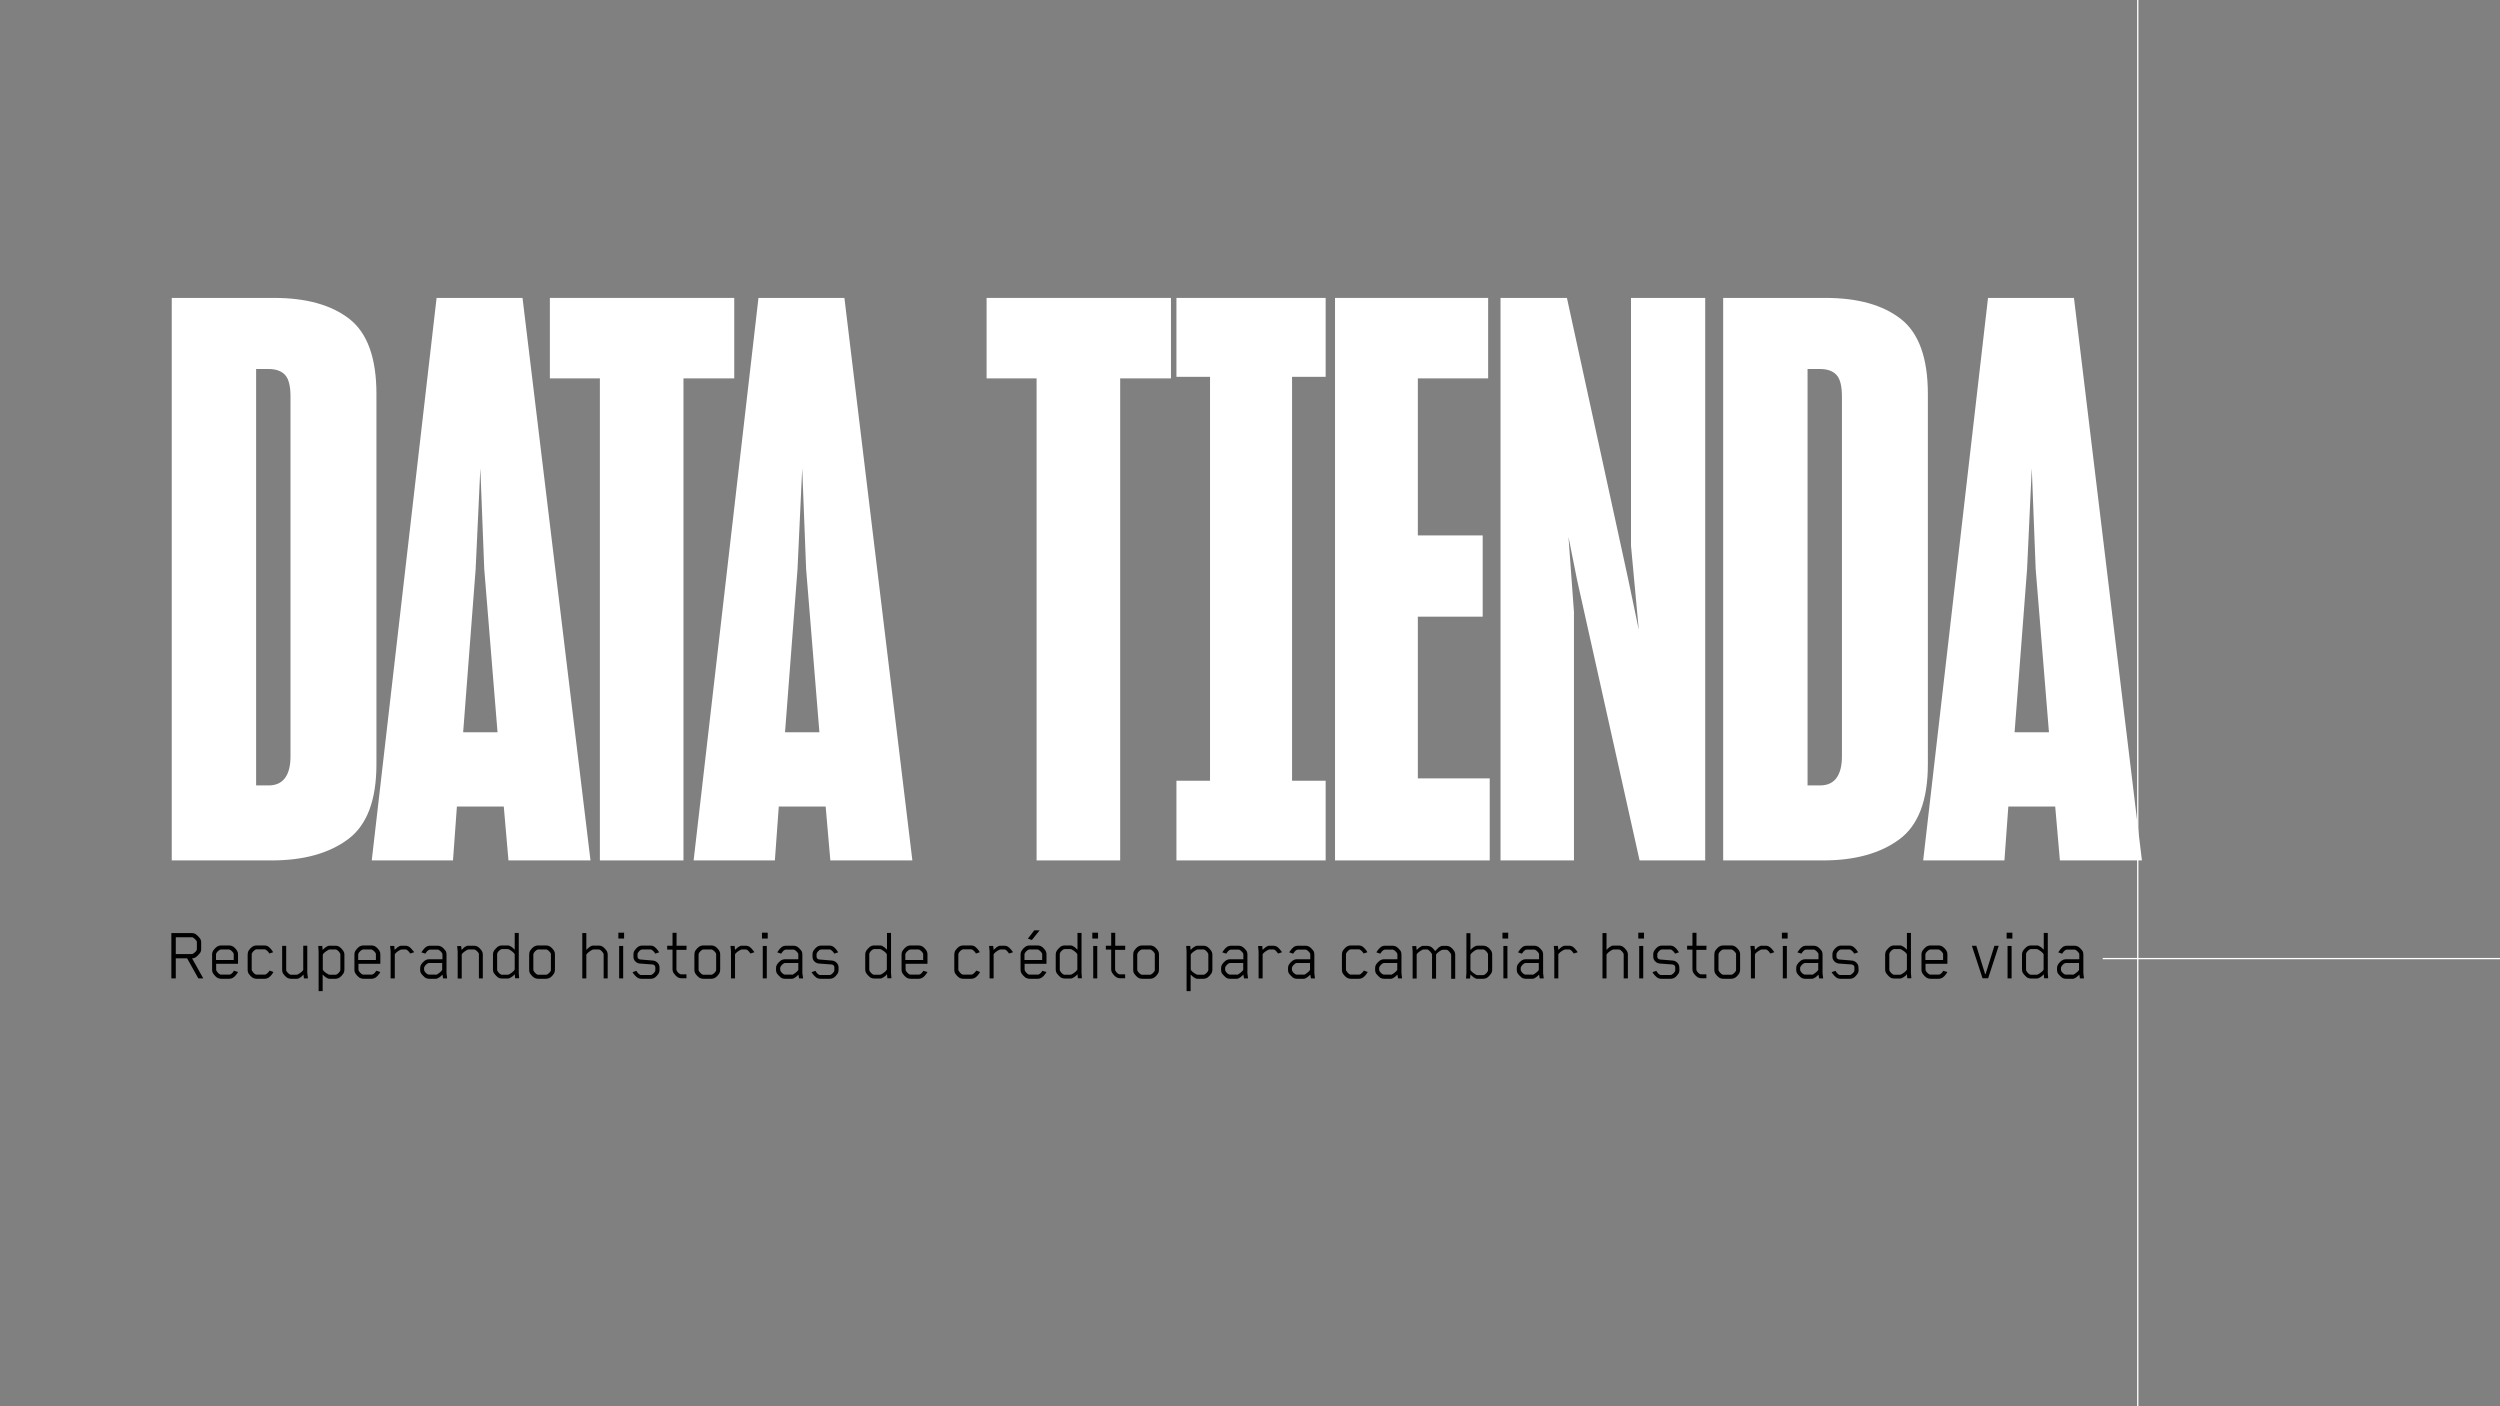 <?xml version="1.0" encoding="utf-8"?>
<!-- Generator: Adobe Illustrator 26.3.1, SVG Export Plug-In . SVG Version: 6.00 Build 0)  -->
<svg version="1.1" id="Capa_1" xmlns="http://www.w3.org/2000/svg" xmlns:xlink="http://www.w3.org/1999/xlink" x="0px" y="0px"
	 viewBox="0 0 1920 1080" style="enable-background:new 0 0 1920 1080;" xml:space="preserve">
<rect x="0" y="0" width="1920" height="1080" fill="#808080" stroke="none"/>
<style type="text/css">
	.st0{clip-path:url(#SVGID_00000037676111430017244870000003547953140359838859_);}
	.st1{fill:#FFFFFF;}
	.st2{clip-path:url(#SVGID_00000059293348464023935750000000500908913992893609_);fill:none;stroke:#FFFFFF;}
	.st3{clip-path:url(#SVGID_00000018925985814406050890000007704298427526402721_);fill:none;stroke:#FFFFFF;}
</style>
<g>
	<g>
		<g>
			<defs>
				<rect id="SVGID_1_" width="1920" height="1080"/>
			</defs>
			<clipPath id="SVGID_00000038413511203180400330000004501900843611314346_">
				<use xlink:href="#SVGID_1_"  style="overflow:visible;"/>
			</clipPath>
			<g style="clip-path:url(#SVGID_00000038413511203180400330000004501900843611314346_);">
				<path class="st1" d="M131.9,228.8h78.6c24.8,0,44.1,5.4,57.9,16.2s20.7,30,20.7,57.6V587c0,27.6-7.3,46.8-21.9,57.6
					s-34.1,16.2-58.5,16.2h-76.8L131.9,228.8L131.9,228.8z M196.7,283.4v319.8h9.6c5.6,0,9.8-1.9,12.6-5.7s4.2-9.3,4.2-16.5V304.4
					c0-8-1.4-13.5-4.2-16.5s-7-4.5-12.6-4.5H196.7z"/>
				<path class="st1" d="M386.9,619.4h-36l-3,41.4h-62.4l49.8-432h66l52.2,432h-63L386.9,619.4z M355.7,562.4h26.4L371.9,437
					l-3-77.4l-3.6,77.4L355.7,562.4z"/>
				<path class="st1" d="M524.9,290.6v370.2h-64.2V290.6h-38.4v-61.8h141.6v61.8H524.9z"/>
				<path class="st1" d="M634.1,619.4h-36l-3,41.4h-62.4l49.8-432h66l52.2,432h-63L634.1,619.4z M602.9,562.4h26.4L619.1,437
					l-3-77.4l-3.6,77.4L602.9,562.4z"/>
				<path class="st1" d="M860.3,290.6v370.2h-64.2V290.6h-38.4v-61.8h141.6v61.8H860.3z"/>
				<path class="st1" d="M903.5,660.8v-61.2h25.8V289.4h-25.8v-60.6h114.6v60.6h-25.8v310.2h25.8v61.2H903.5z"/>
				<path class="st1" d="M1144.1,660.8h-118.8v-432h117.6v61.8h-54v120.6h49.8v62.4h-49.8v124.2h55.2L1144.1,660.8L1144.1,660.8z"/>
				<path class="st1" d="M1208.8,660.8h-56.4v-432h51l46.8,214.8l8.4,40.2l-6-64.8V228.8h57v432h-50.4l-48-215.4l-6.6-33l4.2,57.6
					V660.8z"/>
				<path class="st1" d="M1323.4,228.8h78.6c24.8,0,44.1,5.4,57.9,16.2s20.7,30,20.7,57.6V587c0,27.6-7.3,46.8-21.9,57.6
					s-34.1,16.2-58.5,16.2h-76.8L1323.4,228.8L1323.4,228.8z M1388.2,283.4v319.8h9.6c5.6,0,9.8-1.9,12.6-5.7
					c2.8-3.8,4.2-9.3,4.2-16.5V304.4c0-8-1.4-13.5-4.2-16.5c-2.8-3-7-4.5-12.6-4.5H1388.2z"/>
				<path class="st1" d="M1578.4,619.4h-36l-3,41.4H1477l49.8-432h66l52.2,432h-63L1578.4,619.4z M1547.2,562.4h26.4L1563.4,437
					l-3-77.4l-3.6,77.4L1547.2,562.4z"/>
			</g>
		</g>
	</g>
	<g>
		<g>
			<defs>
				<rect id="SVGID_00000032627919069188530330000002218096160262476425_" width="1920" height="1080"/>
			</defs>
			<clipPath id="SVGID_00000164492740334857924640000011346120498351868094_">
				<use xlink:href="#SVGID_00000032627919069188530330000002218096160262476425_"  style="overflow:visible;"/>
			</clipPath>
			
				<line style="clip-path:url(#SVGID_00000164492740334857924640000011346120498351868094_);fill:none;stroke:#FFFFFF;" x1="1641.8" y1="1116.4" x2="1641.8" y2="-16.4"/>
		</g>
	</g>
	<g>
		<g>
			<defs>
				<rect id="SVGID_00000086691630861782891280000015766362544342486913_" width="1920" height="1080"/>
			</defs>
			<clipPath id="SVGID_00000178900700935392621830000004201768136306469819_">
				<use xlink:href="#SVGID_00000086691630861782891280000015766362544342486913_"  style="overflow:visible;"/>
			</clipPath>
			
				<line style="clip-path:url(#SVGID_00000178900700935392621830000004201768136306469819_);fill:none;stroke:#FFFFFF;" x1="1614.9" y1="736.2" x2="1933.4" y2="736.2"/>
		</g>
	</g>
</g>
<g>
	<path d="M154.5,728.9c0,1.2-0.3,2.2-0.9,3c-0.2,0.3-0.6,0.8-1.3,1.5s-1.2,1.2-1.6,1.5c-1,0.7-2,1.1-3.2,1.1l8.6,15.4h-3.8
		l-8.6-15.4H135v15.4h-3.4v-34.8h15.7c1.3,0,2.5,0.4,3.4,1.1c0.4,0.3,0.9,0.8,1.6,1.5c0.7,0.7,1.1,1.2,1.3,1.5
		c0.6,0.9,0.9,1.9,0.9,3V728.9z M151.2,728.8v-4.9c0-0.5,0-0.8-0.1-1c-0.3-0.5-0.7-1-1.3-1.6s-1.1-1-1.6-1.3c-0.2-0.1-0.5-0.2-1-0.2
		H135v12.9h12.2c0.4,0,0.7-0.1,1-0.2c0.5-0.3,1-0.7,1.6-1.2c0.6-0.6,1-1.1,1.2-1.5C151.1,729.6,151.2,729.3,151.2,728.8z"/>
	<path d="M179.6,745.6l0.1-0.1l3.1,1c-0.1,0.2-0.3,0.6-0.8,1.3c-0.9,1.3-1.8,2.2-2.6,2.8c-1,0.7-2.1,1.1-3.5,1.1H170
		c-1.4,0-2.6-0.4-3.6-1.1c-0.8-0.6-1.7-1.5-2.6-2.8c-0.6-0.9-0.9-1.9-0.9-3.1v-11.6c0-1.2,0.3-2.2,0.9-3.1c0.9-1.3,1.8-2.2,2.6-2.8
		c1-0.7,2.2-1.1,3.6-1.1h5.8c1.4,0,2.6,0.4,3.6,1.1c0.8,0.6,1.7,1.5,2.6,2.8c0.5,0.8,0.8,1.8,0.8,3.1v7.1H166v4.3
		c0,0.4,0.1,0.8,0.2,1c0.7,1.2,1.6,2.2,2.7,2.8c0.3,0.2,0.6,0.2,1,0.2h6.1c0.4,0,0.8-0.1,1-0.2C178,747.8,178.9,746.9,179.6,745.6z
		 M166.1,732.2c-0.1,0.2-0.2,0.6-0.2,1v4.1h13.6v-4.1c0-0.5,0-0.8-0.1-1c-0.7-1.2-1.6-2.1-2.8-2.8c-0.3-0.2-0.6-0.2-1-0.2h-5.7
		c-0.4,0-0.7,0.1-1,0.2C167.7,730.1,166.7,731,166.1,732.2z"/>
	<path d="M210,746.5c-1,1.8-2.1,3.1-3.4,4.1c-1,0.7-2.1,1.1-3.5,1.1h-5.9c-1.4,0-2.6-0.4-3.6-1.1c-0.8-0.6-1.7-1.5-2.6-2.8
		c-0.5-0.8-0.8-1.8-0.8-3.1v-11.6c0-1.2,0.3-2.3,0.8-3.1c0.9-1.3,1.8-2.2,2.6-2.8c1-0.7,2.2-1.1,3.6-1.1h5.7c1.4,0,2.6,0.4,3.5,1.1
		c1,0.8,2.2,2.1,3.4,4.1l-3,1c-0.2-0.5-0.6-1.1-1.2-1.7s-1.1-1-1.6-1.3c-0.3-0.2-0.6-0.2-1-0.2h-5.8c-0.4,0-0.8,0.1-1,0.2
		c-1.2,0.7-2.1,1.6-2.7,2.8c-0.1,0.2-0.2,0.6-0.2,1v11.4c0,0.4,0.1,0.8,0.2,1c0.3,0.5,0.7,1,1.2,1.6s1,1,1.5,1.2
		c0.3,0.2,0.6,0.2,1,0.2h6c0.4,0,0.8-0.1,1-0.2c0.5-0.3,1-0.7,1.6-1.3s1-1.1,1.2-1.5l0.1-0.1L210,746.5z"/>
	<path d="M236.5,751.4h-3.1l-0.3-2.9c-0.8,0.9-1.5,1.5-2.1,2c-1.1,0.8-2.1,1.2-2.9,1.2h-4.4c-1.4,0-2.6-0.4-3.6-1.1
		c-0.8-0.6-1.7-1.5-2.6-2.8c-0.5-0.8-0.8-1.8-0.8-3.1v-18.3h3.1v18.2c0,0.5,0,0.8,0.1,1c0.7,1.2,1.6,2.1,2.8,2.8
		c0.3,0.2,0.6,0.2,1,0.2h4.1c0.3,0,0.6-0.1,0.8-0.2c2.2-1.2,3.6-2.3,4.3-3.5v-18.6h3.1v20.8L236.5,751.4z"/>
	<path d="M263.6,747.8c-0.9,1.3-1.8,2.2-2.6,2.8c-1,0.7-2.1,1.1-3.5,1.1H253c-0.8,0-1.8-0.4-2.9-1.2c-0.7-0.5-1.5-1.2-2.3-2.1v12.8
		h-3.1v-30.6l-0.3-4.1h3.1l0.3,3.1c0.9-1,1.7-1.7,2.3-2.1c1.1-0.8,2.1-1.2,2.9-1.2h4.5c1.4,0,2.6,0.4,3.5,1.1
		c0.8,0.6,1.7,1.5,2.6,2.8c0.6,0.9,0.9,1.9,0.9,3.1v11.6C264.5,745.9,264.2,746.9,263.6,747.8z M261.4,733.2c0-0.4-0.1-0.8-0.2-1
		c-0.7-1.2-1.6-2.2-2.7-2.8c-0.3-0.2-0.6-0.2-1-0.2h-4.3c-0.3,0-0.6,0.1-0.8,0.2c-2.2,1.2-3.7,2.4-4.4,3.5c-0.1,0.2-0.1,0.3-0.1,0.3
		v11.4c0,0,0,0.1,0.1,0.3c0.7,1.2,2.1,2.3,4.4,3.5c0.2,0.1,0.5,0.2,0.8,0.2h4.3c0.4,0,0.8-0.1,1-0.2c1.2-0.7,2.1-1.6,2.7-2.8
		c0.1-0.2,0.2-0.6,0.2-1V733.2z"/>
	<path d="M288.9,745.6l0.1-0.1l3.1,1c-0.1,0.2-0.3,0.6-0.8,1.3c-0.9,1.3-1.8,2.2-2.6,2.8c-1,0.7-2.1,1.1-3.5,1.1h-5.9
		c-1.4,0-2.6-0.4-3.6-1.1c-0.8-0.6-1.7-1.5-2.6-2.8c-0.6-0.9-0.9-1.9-0.9-3.1v-11.6c0-1.2,0.3-2.2,0.9-3.1c0.9-1.3,1.8-2.2,2.6-2.8
		c1-0.7,2.2-1.1,3.6-1.1h5.8c1.4,0,2.6,0.4,3.6,1.1c0.8,0.6,1.7,1.5,2.6,2.8c0.5,0.8,0.8,1.8,0.8,3.1v7.1h-16.8v4.3
		c0,0.4,0.1,0.8,0.2,1c0.7,1.2,1.6,2.2,2.7,2.8c0.3,0.2,0.6,0.2,1,0.2h6.1c0.4,0,0.8-0.1,1-0.2C287.3,747.8,288.2,746.9,288.9,745.6
		z M275.3,732.2c-0.1,0.2-0.2,0.6-0.2,1v4.1h13.6v-4.1c0-0.5,0-0.8-0.1-1c-0.7-1.2-1.6-2.1-2.8-2.8c-0.3-0.2-0.6-0.2-1-0.2h-5.7
		c-0.4,0-0.7,0.1-1,0.2C276.9,730.1,276,731,275.3,732.2z"/>
	<path d="M318.1,731.3l-3,1c-1-1.4-1.9-2.4-2.8-2.9c-0.3-0.2-0.6-0.2-1-0.2h-2.8c-0.3,0-0.6,0.1-0.9,0.2c-2.3,1.2-3.8,2.4-4.4,3.5
		v18.5H300v-20.8l-0.4-4.1h3.2l0.3,3c1.1-1.1,1.9-1.8,2.2-2c1.1-0.8,2.1-1.2,2.9-1.2h2.9c1.4,0,2.6,0.4,3.5,1.1
		c0.7,0.5,1.6,1.5,2.6,2.8C317.6,730.5,317.9,730.9,318.1,731.3z"/>
	<path d="M343.4,751.4h-3.1l-0.5-2.9c-0.7,0.7-1.4,1.4-2.2,2c-1.1,0.8-2.1,1.2-2.8,1.2h-5.1c-1.4,0-2.6-0.4-3.5-1.1
		c-1-0.9-1.9-1.8-2.6-2.7c-0.6-0.8-0.9-1.9-0.9-3.1v-1.2c0-1.2,0.3-2.2,0.9-3.1c0.7-1,1.5-1.9,2.6-2.7c1-0.7,2.1-1.1,3.5-1.1h10.1
		v-3.5c0-0.4,0-0.7-0.1-0.9c-0.7-1.2-1.6-2.1-2.8-2.8c-0.3-0.2-0.6-0.2-1-0.2h-5.5c-0.4,0-0.7,0.1-1,0.2c-1,0.5-1.9,1.5-2.8,2.9
		l-3-1c0.4-0.6,0.7-1.1,0.9-1.3c0.7-1.1,1.6-2,2.6-2.8c0.9-0.7,2.1-1,3.5-1h5.3c1.4,0,2.6,0.4,3.6,1.1c0.7,0.5,1.6,1.4,2.6,2.7
		c0.5,0.7,0.8,1.8,0.8,3.1v14.2L343.4,751.4z M335.3,748.5c0.7-0.3,1.5-0.9,2.4-1.6c0.9-0.7,1.6-1.4,1.9-2v-5.3h-10
		c-0.4,0-0.8,0.1-1,0.2c-1.1,0.6-2,1.5-2.7,2.8c-0.1,0.2-0.2,0.5-0.2,0.9v1.2c0,0.4,0.1,0.7,0.2,0.9c0.6,1.2,1.5,2.1,2.7,2.7
		c0.3,0.2,0.6,0.2,1,0.2h4.9C334.8,748.7,335.1,748.6,335.3,748.5z"/>
	<path d="M370.9,751.4h-3.1v-18.2c0-0.5,0-0.8-0.1-1c-0.7-1.2-1.6-2.1-2.8-2.8c-0.3-0.2-0.6-0.2-1-0.2h-4.1c-0.3,0-0.6,0.1-0.8,0.2
		c-2.2,1.2-3.6,2.3-4.4,3.5v18.6h-3.1v-20.8l-0.4-4.1h3.1l0.3,2.9c0.8-0.8,1.5-1.5,2.1-2c1.1-0.8,2.1-1.2,2.9-1.2h4.3
		c1.4,0,2.6,0.4,3.6,1.1c0.8,0.6,1.7,1.5,2.6,2.8c0.5,0.8,0.8,1.8,0.8,3.1v18.1H370.9z"/>
	<path d="M379.5,730c0.7-1,1.6-1.9,2.6-2.8c1-0.7,2.1-1.1,3.5-1.1h4.5c0.8,0,1.8,0.4,2.9,1.2c0.7,0.5,1.4,1.2,2.3,2.1v-12.9h3.1
		v30.7l0.3,4.1h-3.1l-0.3-3.1c-0.7,0.9-1.5,1.6-2.3,2.1c-1.1,0.8-2.1,1.2-2.9,1.2h-4.5c-1.4,0-2.6-0.4-3.5-1.1
		c-1-0.9-1.9-1.8-2.6-2.8c-0.6-0.9-0.9-1.9-0.9-3.1v-11.6C378.6,731.9,378.9,730.9,379.5,730z M381.8,744.6c0,0.4,0.1,0.8,0.2,1
		c0.7,1.2,1.6,2.2,2.7,2.8c0.3,0.2,0.6,0.2,1,0.2h4.3c0.3,0,0.6-0.1,0.8-0.2c0.7-0.3,1.5-0.9,2.5-1.6c0.9-0.7,1.6-1.4,1.9-2
		c0-0.1,0.1-0.2,0.1-0.3V733l-0.1-0.3c-0.3-0.6-1-1.3-1.9-2s-1.8-1.2-2.5-1.6c-0.2-0.1-0.5-0.2-0.8-0.2h-4.3c-0.4,0-0.8,0.1-1,0.2
		c-1.2,0.7-2.1,1.6-2.7,2.8c-0.1,0.2-0.2,0.6-0.2,1V744.6z"/>
	<path d="M426.2,744.7c0,1.2-0.3,2.3-0.8,3.1c-0.9,1.3-1.8,2.2-2.6,2.8c-1,0.7-2.2,1.1-3.6,1.1h-5.8c-1.4,0-2.6-0.4-3.6-1.1
		c-0.8-0.6-1.7-1.5-2.6-2.8c-0.5-0.8-0.8-1.8-0.8-3.1v-11.6c0-1.2,0.3-2.3,0.8-3.1c0.9-1.3,1.8-2.2,2.6-2.8c1-0.7,2.2-1.1,3.6-1.1
		h5.8c1.4,0,2.6,0.4,3.6,1.1c0.8,0.6,1.7,1.5,2.6,2.8c0.5,0.8,0.8,1.8,0.8,3.1V744.7z M423.1,744.6v-11.4c0-0.5,0-0.8-0.1-1
		c-0.7-1.2-1.6-2.1-2.8-2.8c-0.3-0.2-0.6-0.2-1-0.2h-5.7c-0.4,0-0.8,0.1-1,0.2c-1.2,0.7-2.1,1.6-2.7,2.8c-0.1,0.2-0.2,0.6-0.2,1
		v11.4c0,0.4,0.1,0.8,0.2,1c0.7,1.2,1.6,2.2,2.7,2.8c0.3,0.2,0.6,0.2,1,0.2h5.7c0.4,0,0.8-0.1,1-0.2c1.2-0.7,2.1-1.6,2.8-2.8
		C423,745.4,423.1,745.1,423.1,744.6z"/>
	<path d="M466.7,751.4h-3.1v-18.2c0-0.4-0.1-0.8-0.2-1c-0.7-1.2-1.6-2.2-2.7-2.8c-0.3-0.2-0.6-0.2-1-0.2h-3.9
		c-0.3,0-0.6,0.1-0.9,0.2c-2.2,1.2-3.7,2.4-4.4,3.5c0,0,0,0.1-0.1,0.1l-0.1,0.1v18.3h-3.1v-34.8h3.1v12.9c0.8-0.9,1.6-1.5,2.3-2.1
		c1.1-0.8,2.1-1.2,2.9-1.2h4.2c1.4,0,2.6,0.4,3.5,1.1c0.8,0.6,1.7,1.5,2.6,2.8c0.6,0.9,0.9,1.9,0.9,3.1L466.7,751.4L466.7,751.4z"/>
	<path d="M479.3,720.8h-4.4v-4.5h4.4V720.8z M478.6,751.4h-3.1v-24.9h3.1V751.4z"/>
	<path d="M506.5,744.9c0,1.2-0.3,2.2-0.9,3.1c-0.9,1.2-1.6,2-2.4,2.6c-1,0.7-2.1,1.1-3.5,1.1h-7c-1.4,0-2.6-0.4-3.5-1.1
		c-0.8-0.6-1.6-1.5-2.6-2.7c-0.5-0.8-0.8-1.3-0.8-1.3l3-1c0.6,1.3,1.5,2.3,2.7,3c0.3,0.2,0.6,0.2,1,0.2h7c0.4,0,0.7-0.1,1-0.2
		c1.1-0.6,2-1.5,2.6-2.6c0.1-0.2,0.2-0.6,0.2-1v-2.1c0-0.6-0.2-1.1-0.6-1.5s-0.9-0.6-1.6-0.7l-9.6-0.7c-1.4-0.1-2.6-0.7-3.6-1.7
		s-1.4-2.2-1.4-3.6V733c0-1.2,0.3-2.2,0.9-3.1c0.9-1.2,1.6-2,2.4-2.6c1-0.7,2.1-1.1,3.5-1.1h6c1.4,0,2.6,0.4,3.5,1.1
		c0.8,0.6,1.7,1.5,2.6,2.8c0.4,0.6,0.7,1,0.8,1.3l-3,1c-0.2-0.5-0.6-1.1-1.2-1.7s-1.1-1-1.6-1.3c-0.3-0.2-0.6-0.2-1-0.2h-6.1
		c-0.4,0-0.8,0.1-1,0.2c-1.1,0.6-1.9,1.5-2.5,2.6c-0.1,0.2-0.2,0.6-0.2,1v1.7c0,0.6,0.2,1.1,0.6,1.5s0.9,0.6,1.6,0.7l9.6,0.8
		c1.4,0.1,2.6,0.7,3.6,1.7s1.5,2.2,1.5,3.6V744.9z"/>
	<path d="M527.2,729.5h-7.7v14.8c0,0.5,0.1,0.9,0.2,1.1c0.6,1.2,1.5,2.1,2.6,2.7c0.3,0.2,0.7,0.2,1.2,0.2h3.7v3h-3.7
		c-1.4,0-2.6-0.4-3.5-1.1c-0.8-0.6-1.7-1.5-2.6-2.8c-0.6-0.9-0.9-1.9-0.9-3.1v-15h-4.1v-3h4.1v-9.9h3.1v9.9h7.7L527.2,729.5
		L527.2,729.5z"/>
	<path d="M553.1,744.7c0,1.2-0.3,2.3-0.8,3.1c-0.9,1.3-1.8,2.2-2.6,2.8c-1,0.7-2.2,1.1-3.6,1.1h-5.8c-1.4,0-2.6-0.4-3.6-1.1
		c-0.8-0.6-1.7-1.5-2.6-2.8c-0.5-0.8-0.8-1.8-0.8-3.1v-11.6c0-1.2,0.3-2.3,0.8-3.1c0.9-1.3,1.8-2.2,2.6-2.8c1-0.7,2.2-1.1,3.6-1.1
		h5.8c1.4,0,2.6,0.4,3.6,1.1c0.8,0.6,1.7,1.5,2.6,2.8c0.5,0.8,0.8,1.8,0.8,3.1V744.7z M550,744.6v-11.4c0-0.5,0-0.8-0.1-1
		c-0.7-1.2-1.6-2.1-2.8-2.8c-0.3-0.2-0.6-0.2-1-0.2h-5.7c-0.4,0-0.8,0.1-1,0.2c-1.2,0.7-2.1,1.6-2.7,2.8c-0.1,0.2-0.2,0.6-0.2,1
		v11.4c0,0.4,0.1,0.8,0.2,1c0.7,1.2,1.6,2.2,2.7,2.8c0.3,0.2,0.6,0.2,1,0.2h5.7c0.4,0,0.8-0.1,1-0.2c1.2-0.7,2.1-1.6,2.8-2.8
		C549.9,745.4,550,745.1,550,744.6z"/>
	<path d="M579.4,731.3l-3,1c-1-1.4-1.9-2.4-2.8-2.9c-0.3-0.2-0.6-0.2-1-0.2h-2.8c-0.3,0-0.6,0.1-0.9,0.2c-2.3,1.2-3.8,2.4-4.4,3.5
		v18.5h-3.1v-20.8l-0.4-4.1h3.2l0.3,3c1.1-1.1,1.9-1.8,2.2-2c1.1-0.8,2.1-1.2,2.9-1.2h2.9c1.4,0,2.6,0.4,3.5,1.1
		c0.7,0.5,1.6,1.5,2.6,2.8C578.9,730.5,579.1,730.9,579.4,731.3z"/>
	<path d="M589.6,720.8h-4.4v-4.5h4.4V720.8z M588.9,751.4h-3.1v-24.9h3.1V751.4z"/>
	<path d="M616.8,751.4h-3.1l-0.5-2.9c-0.7,0.7-1.4,1.4-2.2,2c-1.1,0.8-2.1,1.2-2.8,1.2H603c-1.4,0-2.6-0.4-3.5-1.1
		c-1-0.9-1.9-1.8-2.6-2.7c-0.6-0.8-0.9-1.9-0.9-3.1v-1.2c0-1.2,0.3-2.2,0.9-3.1c0.7-1,1.5-1.9,2.6-2.7c1-0.7,2.1-1.1,3.5-1.1h10.1
		v-3.5c0-0.4,0-0.7-0.1-0.9c-0.7-1.2-1.6-2.1-2.8-2.8c-0.3-0.2-0.6-0.2-1-0.2h-5.5c-0.4,0-0.7,0.1-1,0.2c-1,0.5-1.9,1.5-2.8,2.9
		l-3-1c0.4-0.6,0.7-1.1,0.9-1.3c0.7-1.1,1.6-2,2.6-2.8c0.9-0.7,2.1-1,3.5-1h5.3c1.4,0,2.6,0.4,3.6,1.1c0.7,0.5,1.6,1.4,2.6,2.7
		c0.5,0.7,0.8,1.8,0.8,3.1v14.2L616.8,751.4z M608.8,748.5c0.7-0.3,1.5-0.9,2.4-1.6c0.9-0.7,1.6-1.4,1.9-2v-5.3h-10
		c-0.4,0-0.8,0.1-1,0.2c-1.1,0.6-2,1.5-2.7,2.8c-0.1,0.2-0.2,0.5-0.2,0.9v1.2c0,0.4,0.1,0.7,0.2,0.9c0.6,1.2,1.5,2.1,2.7,2.7
		c0.3,0.2,0.6,0.2,1,0.2h4.9C608.3,748.7,608.5,748.6,608.8,748.5z"/>
	<path d="M644,744.9c0,1.2-0.3,2.2-0.9,3.1c-0.9,1.2-1.6,2-2.4,2.6c-1,0.7-2.1,1.1-3.5,1.1h-7c-1.4,0-2.6-0.4-3.5-1.1
		c-0.8-0.6-1.6-1.5-2.6-2.7c-0.5-0.8-0.8-1.3-0.8-1.3l3-1c0.6,1.3,1.5,2.3,2.7,3c0.3,0.2,0.6,0.2,1,0.2h7c0.4,0,0.7-0.1,1-0.2
		c1.1-0.6,2-1.5,2.6-2.6c0.1-0.2,0.2-0.6,0.2-1v-2.1c0-0.6-0.2-1.1-0.6-1.5c-0.4-0.4-0.9-0.6-1.6-0.7L629,740
		c-1.4-0.1-2.6-0.7-3.6-1.7s-1.4-2.2-1.4-3.6V733c0-1.2,0.3-2.2,0.9-3.1c0.9-1.2,1.6-2,2.4-2.6c1-0.7,2.1-1.1,3.5-1.1h6
		c1.4,0,2.6,0.4,3.5,1.1c0.8,0.6,1.7,1.5,2.6,2.8c0.4,0.6,0.7,1,0.8,1.3l-3,1c-0.2-0.5-0.6-1.1-1.2-1.7s-1.1-1-1.6-1.3
		c-0.3-0.2-0.6-0.2-1-0.2h-6.1c-0.4,0-0.8,0.1-1,0.2c-1.1,0.6-1.9,1.5-2.5,2.6c-0.1,0.2-0.2,0.6-0.2,1v1.7c0,0.6,0.2,1.1,0.6,1.5
		c0.4,0.4,0.9,0.6,1.6,0.7l9.6,0.8c1.4,0.1,2.6,0.7,3.6,1.7s1.5,2.2,1.5,3.6V744.9z"/>
	<path d="M665.4,730c0.7-1,1.6-1.9,2.6-2.8c1-0.7,2.1-1.1,3.5-1.1h4.5c0.8,0,1.8,0.4,2.9,1.2c0.7,0.5,1.4,1.2,2.3,2.1v-12.9h3.1
		v30.7l0.3,4.1h-3.1l-0.3-3.1c-0.7,0.9-1.5,1.6-2.3,2.1c-1.1,0.8-2.1,1.2-2.9,1.2h-4.5c-1.4,0-2.6-0.4-3.5-1.1
		c-1-0.9-1.9-1.8-2.6-2.8c-0.6-0.9-0.9-1.9-0.9-3.1v-11.6C664.5,731.9,664.8,730.9,665.4,730z M667.6,744.6c0,0.4,0.1,0.8,0.2,1
		c0.7,1.2,1.6,2.2,2.7,2.8c0.3,0.2,0.6,0.2,1,0.2h4.3c0.3,0,0.6-0.1,0.8-0.2c0.7-0.3,1.5-0.9,2.5-1.6c0.9-0.7,1.6-1.4,1.9-2
		c0-0.1,0.1-0.2,0.1-0.3V733l-0.1-0.3c-0.3-0.6-1-1.3-1.9-2s-1.8-1.2-2.5-1.6c-0.2-0.1-0.5-0.2-0.8-0.2h-4.3c-0.4,0-0.8,0.1-1,0.2
		c-1.2,0.7-2.1,1.6-2.7,2.8c-0.1,0.2-0.2,0.6-0.2,1V744.6z"/>
	<path d="M709.1,745.6L709.1,745.6l3.2,0.9c-0.1,0.2-0.3,0.6-0.8,1.3c-0.9,1.3-1.8,2.2-2.6,2.8c-1,0.7-2.1,1.1-3.5,1.1h-5.9
		c-1.4,0-2.6-0.4-3.6-1.1c-0.8-0.6-1.7-1.5-2.6-2.8c-0.6-0.9-0.9-1.9-0.9-3.1v-11.6c0-1.2,0.3-2.2,0.9-3.1c0.9-1.3,1.8-2.2,2.6-2.8
		c1-0.7,2.2-1.1,3.6-1.1h5.8c1.4,0,2.6,0.4,3.6,1.1c0.8,0.6,1.7,1.5,2.6,2.8c0.5,0.8,0.8,1.8,0.8,3.1v7.1h-16.8v4.3
		c0,0.4,0.1,0.8,0.2,1c0.7,1.2,1.6,2.2,2.7,2.8c0.3,0.2,0.6,0.2,1,0.2h6.1c0.4,0,0.8-0.1,1-0.2C707.5,747.8,708.4,746.9,709.1,745.6
		z M695.5,732.2c-0.1,0.2-0.2,0.6-0.2,1v4.1H709v-4.1c0-0.5,0-0.8-0.1-1c-0.7-1.2-1.6-2.1-2.8-2.8c-0.3-0.2-0.6-0.2-1-0.2h-5.7
		c-0.4,0-0.7,0.1-1,0.2C697.1,730.1,696.2,731,695.5,732.2z"/>
	<path d="M752.7,746.5c-1,1.8-2.1,3.1-3.4,4.1c-1,0.7-2.1,1.1-3.5,1.1h-5.9c-1.4,0-2.6-0.4-3.6-1.1c-0.8-0.6-1.7-1.5-2.6-2.8
		c-0.5-0.8-0.8-1.8-0.8-3.1v-11.6c0-1.2,0.3-2.3,0.8-3.1c0.9-1.3,1.8-2.2,2.6-2.8c1-0.7,2.2-1.1,3.6-1.1h5.7c1.4,0,2.6,0.4,3.5,1.1
		c1,0.8,2.2,2.1,3.4,4.1l-3,1c-0.2-0.5-0.6-1.1-1.2-1.7s-1.1-1-1.6-1.3c-0.3-0.2-0.6-0.2-1-0.2h-5.8c-0.4,0-0.8,0.1-1,0.2
		c-1.2,0.7-2.1,1.6-2.7,2.8c-0.1,0.2-0.2,0.6-0.2,1v11.4c0,0.4,0.1,0.8,0.2,1c0.3,0.5,0.7,1,1.2,1.6s1,1,1.5,1.2
		c0.3,0.2,0.6,0.2,1,0.2h6c0.4,0,0.8-0.1,1-0.2c0.5-0.3,1-0.7,1.6-1.3s1-1.1,1.2-1.5l0.1-0.1L752.7,746.5z"/>
	<path d="M778,731.3l-3,1c-1-1.4-1.9-2.4-2.8-2.9c-0.3-0.2-0.6-0.2-1-0.2h-2.8c-0.3,0-0.6,0.1-0.9,0.2c-2.3,1.2-3.8,2.4-4.4,3.5
		v18.5H760v-20.8l-0.4-4.1h3.2l0.3,3c1.1-1.1,1.9-1.8,2.2-2c1.1-0.8,2.1-1.2,2.9-1.2h2.9c1.4,0,2.6,0.4,3.5,1.1
		c0.7,0.5,1.6,1.5,2.6,2.8C777.4,730.5,777.7,730.9,778,731.3z"/>
	<path d="M800.5,745.6L800.5,745.6l3.2,0.9c-0.1,0.2-0.3,0.6-0.8,1.3c-0.9,1.3-1.8,2.2-2.6,2.8c-1,0.7-2.1,1.1-3.5,1.1h-5.9
		c-1.4,0-2.6-0.4-3.6-1.1c-0.8-0.6-1.7-1.5-2.6-2.8c-0.6-0.9-0.9-1.9-0.9-3.1v-11.6c0-1.2,0.3-2.2,0.9-3.1c0.9-1.3,1.8-2.2,2.6-2.8
		c1-0.7,2.2-1.1,3.6-1.1h5.8c1.4,0,2.6,0.4,3.6,1.1c0.8,0.6,1.7,1.5,2.6,2.8c0.5,0.8,0.8,1.8,0.8,3.1v7.1h-16.8v4.3
		c0,0.4,0.1,0.8,0.2,1c0.7,1.2,1.6,2.2,2.7,2.8c0.3,0.2,0.6,0.2,1,0.2h6.1c0.4,0,0.8-0.1,1-0.2C798.9,747.8,799.8,746.9,800.5,745.6
		z M787,732.2c-0.1,0.2-0.2,0.6-0.2,1v4.1h13.6v-4.1c0-0.5,0-0.8-0.1-1c-0.7-1.2-1.6-2.1-2.8-2.8c-0.3-0.2-0.6-0.2-1-0.2h-5.7
		c-0.4,0-0.7,0.1-1,0.2C788.5,730.1,787.6,731,787,732.2z M792.5,721.9l-3.1-1l4.9-6.4h4.1L792.5,721.9z"/>
	<path d="M811.7,730c0.7-1,1.6-1.9,2.6-2.8c1-0.7,2.1-1.1,3.5-1.1h4.5c0.8,0,1.8,0.4,2.9,1.2c0.7,0.5,1.4,1.2,2.3,2.1v-12.9h3.1
		v30.7l0.3,4.1h-3.1l-0.3-3.1c-0.7,0.9-1.5,1.6-2.3,2.1c-1.1,0.8-2.1,1.2-2.9,1.2h-4.5c-1.4,0-2.6-0.4-3.5-1.1
		c-1-0.9-1.9-1.8-2.6-2.8c-0.6-0.9-0.9-1.9-0.9-3.1v-11.6C810.8,731.9,811.1,730.9,811.7,730z M813.9,744.6c0,0.4,0.1,0.8,0.2,1
		c0.7,1.2,1.6,2.2,2.7,2.8c0.3,0.2,0.6,0.2,1,0.2h4.3c0.3,0,0.6-0.1,0.8-0.2c0.7-0.3,1.5-0.9,2.5-1.6c0.9-0.7,1.6-1.4,1.9-2
		c0-0.1,0.1-0.2,0.1-0.3V733l-0.1-0.3c-0.3-0.6-1-1.3-1.9-2s-1.8-1.2-2.5-1.6c-0.2-0.1-0.5-0.2-0.8-0.2h-4.3c-0.4,0-0.8,0.1-1,0.2
		c-1.2,0.7-2.1,1.6-2.7,2.8c-0.1,0.2-0.2,0.6-0.2,1V744.6z"/>
	<path d="M843.3,720.8h-4.4v-4.5h4.4V720.8z M842.7,751.4h-3.1v-24.9h3.1V751.4z"/>
	<path d="M864.1,729.5h-7.7v14.8c0,0.5,0.1,0.9,0.2,1.1c0.6,1.2,1.5,2.1,2.6,2.7c0.3,0.2,0.7,0.2,1.2,0.2h3.7v3h-3.7
		c-1.4,0-2.6-0.4-3.5-1.1c-0.8-0.6-1.7-1.5-2.6-2.8c-0.6-0.9-0.9-1.9-0.9-3.1v-15h-4.1v-3h4.1v-9.9h3.1v9.9h7.7L864.1,729.5
		L864.1,729.5z"/>
	<path d="M890.1,744.7c0,1.2-0.3,2.3-0.8,3.1c-0.9,1.3-1.8,2.2-2.6,2.8c-1,0.7-2.2,1.1-3.6,1.1h-5.8c-1.4,0-2.6-0.4-3.6-1.1
		c-0.8-0.6-1.7-1.5-2.6-2.8c-0.5-0.8-0.8-1.8-0.8-3.1v-11.6c0-1.2,0.3-2.3,0.8-3.1c0.9-1.3,1.8-2.2,2.6-2.8c1-0.7,2.2-1.1,3.6-1.1
		h5.8c1.4,0,2.6,0.4,3.6,1.1c0.8,0.6,1.7,1.5,2.6,2.8c0.5,0.8,0.8,1.8,0.8,3.1V744.7z M886.9,744.6v-11.4c0-0.5,0-0.8-0.1-1
		c-0.7-1.2-1.6-2.1-2.8-2.8c-0.3-0.2-0.6-0.2-1-0.2h-5.7c-0.4,0-0.8,0.1-1,0.2c-1.2,0.7-2.1,1.6-2.7,2.8c-0.1,0.2-0.2,0.6-0.2,1
		v11.4c0,0.4,0.1,0.8,0.2,1c0.7,1.2,1.6,2.2,2.7,2.8c0.3,0.2,0.6,0.2,1,0.2h5.7c0.4,0,0.8-0.1,1-0.2c1.2-0.7,2.1-1.6,2.8-2.8
		C886.9,745.4,886.9,745.1,886.9,744.6z"/>
	<path d="M930.2,747.8c-0.9,1.3-1.8,2.2-2.6,2.8c-1,0.7-2.1,1.1-3.5,1.1h-4.5c-0.8,0-1.8-0.4-2.9-1.2c-0.7-0.5-1.5-1.2-2.3-2.1v12.8
		h-3.1v-30.6l-0.3-4.1h3.1l0.3,3.1c0.9-1,1.7-1.7,2.3-2.1c1.1-0.8,2.1-1.2,2.9-1.2h4.5c1.4,0,2.6,0.4,3.5,1.1
		c0.8,0.6,1.7,1.5,2.6,2.8c0.6,0.9,0.9,1.9,0.9,3.1v11.6C931.1,745.9,930.8,746.9,930.2,747.8z M928,733.2c0-0.4-0.1-0.8-0.2-1
		c-0.7-1.2-1.6-2.2-2.7-2.8c-0.3-0.2-0.6-0.2-1-0.2h-4.3c-0.3,0-0.6,0.1-0.8,0.2c-2.2,1.2-3.7,2.4-4.4,3.5c-0.1,0.2-0.1,0.3-0.1,0.3
		v11.4c0,0,0,0.1,0.1,0.3c0.7,1.2,2.1,2.3,4.4,3.5c0.2,0.1,0.5,0.2,0.8,0.2h4.3c0.4,0,0.8-0.1,1-0.2c1.2-0.7,2.1-1.6,2.7-2.8
		c0.1-0.2,0.2-0.6,0.2-1V733.2z"/>
	<path d="M958.5,751.4h-3.1l-0.5-2.9c-0.7,0.7-1.4,1.4-2.2,2c-1.1,0.8-2.1,1.2-2.8,1.2h-5.1c-1.4,0-2.6-0.4-3.5-1.1
		c-1-0.9-1.9-1.8-2.6-2.7c-0.6-0.8-0.9-1.9-0.9-3.1v-1.2c0-1.2,0.3-2.2,0.9-3.1c0.7-1,1.5-1.9,2.6-2.7c1-0.7,2.1-1.1,3.5-1.1h10.1
		v-3.5c0-0.4,0-0.7-0.1-0.9c-0.7-1.2-1.6-2.1-2.8-2.8c-0.3-0.2-0.6-0.2-1-0.2h-5.5c-0.4,0-0.7,0.1-1,0.2c-1,0.5-1.9,1.5-2.8,2.9
		l-3-1c0.4-0.6,0.7-1.1,0.9-1.3c0.7-1.1,1.6-2,2.6-2.8c0.9-0.7,2.1-1,3.5-1h5.3c1.4,0,2.6,0.4,3.6,1.1c0.7,0.5,1.6,1.4,2.6,2.7
		c0.5,0.7,0.8,1.8,0.8,3.1v14.2L958.5,751.4z M950.5,748.5c0.7-0.3,1.5-0.9,2.4-1.6c0.9-0.7,1.6-1.4,1.9-2v-5.3h-10
		c-0.4,0-0.8,0.1-1,0.2c-1.1,0.6-2,1.5-2.7,2.8c-0.1,0.2-0.2,0.5-0.2,0.9v1.2c0,0.4,0.1,0.7,0.2,0.9c0.6,1.2,1.5,2.1,2.7,2.7
		c0.3,0.2,0.6,0.2,1,0.2h4.9C950,748.7,950.2,748.6,950.5,748.5z"/>
	<path d="M984.6,731.3l-3,1c-1-1.4-1.9-2.4-2.8-2.9c-0.3-0.2-0.6-0.2-1-0.2H975c-0.3,0-0.6,0.1-0.9,0.2c-2.3,1.2-3.8,2.4-4.4,3.5
		v18.5h-3.1v-20.8l-0.4-4.1h3.2l0.3,3c1.1-1.1,1.9-1.8,2.2-2c1.1-0.8,2.1-1.2,2.9-1.2h2.9c1.4,0,2.6,0.4,3.5,1.1
		c0.7,0.5,1.6,1.5,2.6,2.8C984.1,730.5,984.4,730.9,984.6,731.3z"/>
	<path d="M1009.9,751.4h-3.1l-0.5-2.9c-0.7,0.7-1.4,1.4-2.2,2c-1.1,0.8-2.1,1.2-2.8,1.2h-5.1c-1.4,0-2.6-0.4-3.5-1.1
		c-1-0.9-1.9-1.8-2.6-2.7c-0.6-0.8-0.9-1.9-0.9-3.1v-1.2c0-1.2,0.3-2.2,0.9-3.1c0.7-1,1.5-1.9,2.6-2.7c1-0.7,2.1-1.1,3.5-1.1h10.1
		v-3.5c0-0.4,0-0.7-0.1-0.9c-0.7-1.2-1.6-2.1-2.8-2.8c-0.3-0.2-0.6-0.2-1-0.2h-5.5c-0.4,0-0.7,0.1-1,0.2c-1,0.5-1.9,1.5-2.8,2.9
		l-3-1c0.4-0.6,0.7-1.1,0.9-1.3c0.7-1.1,1.6-2,2.6-2.8c0.9-0.7,2.1-1,3.5-1h5.3c1.4,0,2.6,0.4,3.6,1.1c0.7,0.5,1.6,1.4,2.6,2.7
		c0.5,0.7,0.8,1.8,0.8,3.1v14.2L1009.9,751.4z M1001.8,748.5c0.7-0.3,1.5-0.9,2.4-1.6s1.6-1.4,1.9-2v-5.3h-10c-0.4,0-0.8,0.1-1,0.2
		c-1.1,0.6-2,1.5-2.7,2.8c-0.1,0.2-0.2,0.5-0.2,0.9v1.2c0,0.4,0.1,0.7,0.2,0.9c0.6,1.2,1.5,2.1,2.7,2.7c0.3,0.2,0.6,0.2,1,0.2h4.9
		C1001.3,748.7,1001.6,748.6,1001.8,748.5z"/>
	<path d="M1050.4,746.5c-1,1.8-2.1,3.1-3.4,4.1c-1,0.7-2.1,1.1-3.5,1.1h-5.9c-1.4,0-2.6-0.4-3.6-1.1c-0.8-0.6-1.7-1.5-2.6-2.8
		c-0.5-0.8-0.8-1.8-0.8-3.1v-11.6c0-1.2,0.3-2.3,0.8-3.1c0.9-1.3,1.8-2.2,2.6-2.8c1-0.7,2.2-1.1,3.6-1.1h5.7c1.4,0,2.6,0.4,3.5,1.1
		c1,0.8,2.2,2.1,3.4,4.1l-3,1c-0.2-0.5-0.6-1.1-1.2-1.7s-1.1-1-1.6-1.3c-0.3-0.2-0.6-0.2-1-0.2h-5.8c-0.4,0-0.8,0.1-1,0.2
		c-1.2,0.7-2.1,1.6-2.7,2.8c-0.1,0.2-0.2,0.6-0.2,1v11.4c0,0.4,0.1,0.8,0.2,1c0.3,0.5,0.7,1,1.2,1.6s1,1,1.5,1.2
		c0.3,0.2,0.6,0.2,1,0.2h6c0.4,0,0.8-0.1,1-0.2c0.5-0.3,1-0.7,1.6-1.3s1-1.1,1.2-1.5l0.1-0.1L1050.4,746.5z"/>
	<path d="M1076.8,751.4h-3.1l-0.5-2.9c-0.7,0.7-1.4,1.4-2.2,2c-1.1,0.8-2.1,1.2-2.8,1.2h-5.1c-1.4,0-2.6-0.4-3.5-1.1
		c-1-0.9-1.9-1.8-2.6-2.7c-0.6-0.8-0.9-1.9-0.9-3.1v-1.2c0-1.2,0.3-2.2,0.9-3.1c0.7-1,1.5-1.9,2.6-2.7c1-0.7,2.1-1.1,3.5-1.1h10.1
		v-3.5c0-0.4,0-0.7-0.1-0.9c-0.7-1.2-1.6-2.1-2.8-2.8c-0.3-0.2-0.6-0.2-1-0.2h-5.5c-0.4,0-0.7,0.1-1,0.2c-1,0.5-1.9,1.5-2.8,2.9
		l-3-1c0.4-0.6,0.7-1.1,0.9-1.3c0.7-1.1,1.6-2,2.6-2.8c0.9-0.7,2.1-1,3.5-1h5.3c1.4,0,2.6,0.4,3.6,1.1c0.7,0.5,1.6,1.4,2.6,2.7
		c0.5,0.7,0.8,1.8,0.8,3.1v14.2L1076.8,751.4z M1068.8,748.5c0.7-0.3,1.5-0.9,2.4-1.6s1.6-1.4,1.9-2v-5.3h-10c-0.4,0-0.8,0.1-1,0.2
		c-1.1,0.6-2,1.5-2.7,2.8c-0.1,0.2-0.2,0.5-0.2,0.9v1.2c0,0.4,0.1,0.7,0.2,0.9c0.6,1.2,1.5,2.1,2.7,2.7c0.3,0.2,0.6,0.2,1,0.2h4.9
		C1068.3,748.7,1068.5,748.6,1068.8,748.5z"/>
	<path d="M1095.9,729.2h-2.7c-0.3,0-0.6,0.1-0.8,0.2c-2.2,1.2-3.6,2.3-4.4,3.5v18.6h-3.1v-20.8l-0.3-4.1h3.1l0.3,3
		c0.8-0.8,1.5-1.5,2.2-2c1.1-0.8,2.1-1.2,2.8-1.2h2.9c1.4,0,2.6,0.4,3.6,1.1c0.8,0.6,1.7,1.5,2.6,2.8l0.1,0.1
		c1.2-1.3,2.1-2.2,2.8-2.8c1.1-0.8,2.1-1.2,2.9-1.2h2.7c1.4,0,2.6,0.4,3.6,1.1c0.8,0.6,1.7,1.5,2.6,2.8c0.5,0.8,0.8,1.8,0.8,3.1
		v18.3h-3.1v-18.2c0-0.4-0.1-0.8-0.2-1c-0.3-0.5-0.7-1-1.2-1.6s-1-1-1.5-1.3c-0.2-0.1-0.5-0.2-1-0.2h-2.5c-0.3,0-0.6,0.1-0.9,0.2
		c-2.2,1.2-3.6,2.4-4.3,3.4v0.3v18.3h-3.1v-18.2c0-0.4-0.1-0.8-0.2-1c-0.3-0.5-0.7-1-1.2-1.6c-0.6-0.6-1.1-1-1.5-1.3
		C1096.7,729.2,1096.4,729.2,1095.9,729.2z"/>
	<path d="M1145.1,730c0.6,0.9,0.9,1.9,0.9,3.1v11.6c0,1.2-0.3,2.2-0.9,3.1c-0.7,1-1.6,1.9-2.6,2.8c-1,0.7-2.1,1.1-3.5,1.1h-4.5
		c-0.8,0-1.8-0.4-2.9-1.2c-0.8-0.6-1.5-1.3-2.3-2.1l-0.3,3.1h-3.1l0.3-4.1v-30.7h3.1v12.9c0.8-0.9,1.6-1.5,2.3-2.1
		c1.1-0.8,2.1-1.2,2.9-1.2h4.5c1.4,0,2.6,0.4,3.5,1.1C1143.2,727.7,1144.1,728.6,1145.1,730z M1142.8,744.6v-11.4
		c0-0.4-0.1-0.8-0.2-1c-0.7-1.2-1.6-2.2-2.7-2.8c-0.3-0.2-0.6-0.2-1-0.2h-4.3c-0.3,0-0.6,0.1-0.8,0.2c-0.7,0.3-1.5,0.9-2.5,1.6
		c-0.9,0.7-1.6,1.4-1.9,2c0,0.1-0.1,0.2-0.1,0.3v11.5l0.1,0.3c0.3,0.6,1,1.3,1.9,2s1.8,1.2,2.5,1.6c0.2,0.1,0.5,0.2,0.8,0.2h4.3
		c0.4,0,0.8-0.1,1-0.2c1.2-0.7,2.1-1.6,2.7-2.8C1142.8,745.4,1142.8,745,1142.8,744.6z"/>
	<path d="M1158.3,720.8h-4.4v-4.5h4.4V720.8z M1157.7,751.4h-3.1v-24.9h3.1V751.4z"/>
	<path d="M1185.6,751.4h-3.1l-0.5-2.9c-0.7,0.7-1.4,1.4-2.2,2c-1.1,0.8-2.1,1.2-2.8,1.2h-5.1c-1.4,0-2.6-0.4-3.5-1.1
		c-1-0.9-1.9-1.8-2.6-2.7c-0.6-0.8-0.9-1.9-0.9-3.1v-1.2c0-1.2,0.3-2.2,0.9-3.1c0.7-1,1.5-1.9,2.6-2.7c1-0.7,2.1-1.1,3.5-1.1h10.1
		v-3.5c0-0.4,0-0.7-0.1-0.9c-0.7-1.2-1.6-2.1-2.8-2.8c-0.3-0.2-0.6-0.2-1-0.2h-5.5c-0.4,0-0.7,0.1-1,0.2c-1,0.5-1.9,1.5-2.8,2.9
		l-3-1c0.4-0.6,0.7-1.1,0.9-1.3c0.7-1.1,1.6-2,2.6-2.8c0.9-0.7,2.1-1,3.5-1h5.3c1.4,0,2.6,0.4,3.6,1.1c0.7,0.5,1.6,1.4,2.6,2.7
		c0.5,0.7,0.8,1.8,0.8,3.1v14.2L1185.6,751.4z M1177.5,748.5c0.7-0.3,1.5-0.9,2.4-1.6s1.6-1.4,1.9-2v-5.3h-10c-0.4,0-0.8,0.1-1,0.2
		c-1.1,0.6-2,1.5-2.7,2.8c-0.1,0.2-0.2,0.5-0.2,0.9v1.2c0,0.4,0.1,0.7,0.2,0.9c0.6,1.2,1.5,2.1,2.7,2.7c0.3,0.2,0.6,0.2,1,0.2h4.9
		C1177,748.7,1177.3,748.6,1177.5,748.5z"/>
	<path d="M1211.7,731.3l-3,1c-1-1.4-1.9-2.4-2.8-2.9c-0.3-0.2-0.6-0.2-1-0.2h-2.8c-0.3,0-0.6,0.1-0.9,0.2c-2.3,1.2-3.8,2.4-4.4,3.5
		v18.5h-3.1v-20.8l-0.4-4.1h3.2l0.3,3c1.1-1.1,1.9-1.8,2.2-2c1.1-0.8,2.1-1.2,2.9-1.2h2.9c1.4,0,2.6,0.4,3.5,1.1
		c0.7,0.5,1.6,1.5,2.6,2.8C1211.2,730.5,1211.5,730.9,1211.7,731.3z"/>
	<path d="M1250.1,751.4h-3.1v-18.2c0-0.4-0.1-0.8-0.2-1c-0.7-1.2-1.6-2.2-2.7-2.8c-0.3-0.2-0.6-0.2-1-0.2h-3.9
		c-0.3,0-0.6,0.1-0.9,0.2c-2.2,1.2-3.7,2.4-4.3,3.5c0,0,0,0.1-0.1,0.1l-0.1,0.1v18.3h-3.1v-34.8h3.1v12.9c0.8-0.9,1.6-1.5,2.3-2.1
		c1.1-0.8,2.1-1.2,2.9-1.2h4.2c1.4,0,2.6,0.4,3.5,1.1c0.8,0.6,1.7,1.5,2.6,2.8c0.6,0.9,0.9,1.9,0.9,3.1v18.2H1250.1z"/>
	<path d="M1262.6,720.8h-4.4v-4.5h4.4V720.8z M1262,751.4h-3.1v-24.9h3.1V751.4z"/>
	<path d="M1289.8,744.9c0,1.2-0.3,2.2-0.9,3.1c-0.9,1.2-1.6,2-2.4,2.6c-1,0.7-2.1,1.1-3.5,1.1h-7c-1.4,0-2.6-0.4-3.5-1.1
		c-0.8-0.6-1.6-1.5-2.6-2.7c-0.5-0.8-0.8-1.3-0.8-1.3l3-1c0.6,1.3,1.5,2.3,2.7,3c0.3,0.2,0.6,0.2,1,0.2h7c0.4,0,0.7-0.1,1-0.2
		c1.1-0.6,2-1.5,2.6-2.6c0.1-0.2,0.2-0.6,0.2-1v-2.1c0-0.6-0.2-1.1-0.6-1.5s-0.9-0.6-1.6-0.7l-9.6-0.7c-1.4-0.1-2.6-0.7-3.6-1.7
		s-1.5-2.2-1.5-3.6V733c0-1.2,0.3-2.2,0.9-3.1c0.8-1.2,1.6-2,2.4-2.6c1-0.7,2.1-1.1,3.5-1.1h6c1.4,0,2.6,0.4,3.5,1.1
		c0.8,0.6,1.7,1.5,2.6,2.8c0.4,0.6,0.7,1,0.8,1.3l-3,1c-0.2-0.5-0.6-1.1-1.2-1.7s-1.1-1-1.6-1.3c-0.3-0.2-0.6-0.2-1-0.2h-6.1
		c-0.4,0-0.8,0.1-1,0.2c-1.1,0.6-1.9,1.5-2.5,2.6c-0.1,0.2-0.2,0.6-0.2,1v1.7c0,0.6,0.2,1.1,0.6,1.5s0.9,0.6,1.6,0.7l9.6,0.8
		c1.4,0.1,2.6,0.7,3.6,1.7s1.5,2.2,1.5,3.6L1289.8,744.9L1289.8,744.9z"/>
	<path d="M1310.5,729.5h-7.7v14.8c0,0.5,0.1,0.9,0.2,1.1c0.6,1.2,1.5,2.1,2.6,2.7c0.3,0.2,0.7,0.2,1.2,0.2h3.7v3h-3.7
		c-1.4,0-2.6-0.4-3.5-1.1c-0.8-0.6-1.7-1.5-2.6-2.8c-0.6-0.9-0.9-1.9-0.9-3.1v-15h-4.1v-3h4.1v-9.9h3.1v9.9h7.7L1310.5,729.5
		L1310.5,729.5z"/>
	<path d="M1336.4,744.7c0,1.2-0.3,2.3-0.8,3.1c-0.9,1.3-1.8,2.2-2.6,2.8c-1,0.7-2.2,1.1-3.6,1.1h-5.8c-1.4,0-2.6-0.4-3.6-1.1
		c-0.8-0.6-1.7-1.5-2.6-2.8c-0.5-0.8-0.8-1.8-0.8-3.1v-11.6c0-1.2,0.3-2.3,0.8-3.1c0.9-1.3,1.8-2.2,2.6-2.8c1-0.7,2.2-1.1,3.6-1.1
		h5.8c1.4,0,2.6,0.4,3.6,1.1c0.8,0.6,1.7,1.5,2.6,2.8c0.5,0.8,0.8,1.8,0.8,3.1V744.7z M1333.3,744.6v-11.4c0-0.5,0-0.8-0.1-1
		c-0.7-1.2-1.6-2.1-2.8-2.8c-0.3-0.2-0.6-0.2-1-0.2h-5.7c-0.4,0-0.8,0.1-1,0.2c-1.2,0.7-2.1,1.6-2.7,2.8c-0.1,0.2-0.2,0.6-0.2,1
		v11.4c0,0.4,0.1,0.8,0.2,1c0.7,1.2,1.6,2.2,2.7,2.8c0.3,0.2,0.6,0.2,1,0.2h5.7c0.4,0,0.8-0.1,1-0.2c1.2-0.7,2.1-1.6,2.8-2.8
		C1333.3,745.4,1333.3,745.1,1333.3,744.6z"/>
	<path d="M1362.7,731.3l-3,1c-1-1.4-1.9-2.4-2.8-2.9c-0.3-0.2-0.6-0.2-1-0.2h-2.8c-0.3,0-0.6,0.1-0.9,0.2c-2.3,1.2-3.8,2.4-4.4,3.5
		v18.5h-3.1v-20.8l-0.4-4.1h3.2l0.3,3c1.1-1.1,1.9-1.8,2.2-2c1.1-0.8,2.1-1.2,2.9-1.2h2.9c1.4,0,2.6,0.4,3.5,1.1
		c0.7,0.5,1.6,1.5,2.6,2.8C1362.2,730.5,1362.5,730.9,1362.7,731.3z"/>
	<path d="M1372.9,720.8h-4.4v-4.5h4.4V720.8z M1372.3,751.4h-3.1v-24.9h3.1V751.4z"/>
	<path d="M1400.2,751.4h-3.1l-0.5-2.9c-0.7,0.7-1.4,1.4-2.2,2c-1.1,0.8-2.1,1.2-2.8,1.2h-5.1c-1.4,0-2.6-0.4-3.5-1.1
		c-1-0.9-1.9-1.8-2.6-2.7c-0.6-0.8-0.9-1.9-0.9-3.1v-1.2c0-1.2,0.3-2.2,0.9-3.1c0.7-1,1.5-1.9,2.6-2.7c1-0.7,2.1-1.1,3.5-1.1h10.1
		v-3.5c0-0.4,0-0.7-0.1-0.9c-0.7-1.2-1.6-2.1-2.8-2.8c-0.3-0.2-0.6-0.2-1-0.2h-5.5c-0.4,0-0.7,0.1-1,0.2c-1,0.5-1.9,1.5-2.8,2.9
		l-3-1c0.4-0.6,0.7-1.1,0.9-1.3c0.7-1.1,1.6-2,2.6-2.8c0.9-0.7,2.1-1,3.5-1h5.3c1.4,0,2.6,0.4,3.6,1.1c0.7,0.5,1.6,1.4,2.6,2.7
		c0.5,0.7,0.8,1.8,0.8,3.1v14.2L1400.2,751.4z M1392.1,748.5c0.7-0.3,1.5-0.9,2.4-1.6s1.6-1.4,1.9-2v-5.3h-10c-0.4,0-0.8,0.1-1,0.2
		c-1.1,0.6-2,1.5-2.7,2.8c-0.1,0.2-0.2,0.5-0.2,0.9v1.2c0,0.4,0.1,0.7,0.2,0.9c0.6,1.2,1.5,2.1,2.7,2.7c0.3,0.2,0.6,0.2,1,0.2h4.9
		C1391.6,748.7,1391.9,748.6,1392.1,748.5z"/>
	<path d="M1427.4,744.9c0,1.2-0.3,2.2-0.9,3.1c-0.9,1.2-1.6,2-2.4,2.6c-1,0.7-2.1,1.1-3.5,1.1h-7c-1.4,0-2.6-0.4-3.5-1.1
		c-0.8-0.6-1.6-1.5-2.6-2.7c-0.5-0.8-0.8-1.3-0.8-1.3l3-1c0.6,1.3,1.5,2.3,2.7,3c0.3,0.2,0.6,0.2,1,0.2h7c0.4,0,0.7-0.1,1-0.2
		c1.1-0.6,2-1.5,2.6-2.6c0.1-0.2,0.2-0.6,0.2-1v-2.1c0-0.6-0.2-1.1-0.6-1.5s-0.9-0.6-1.6-0.7l-9.6-0.7c-1.4-0.1-2.6-0.7-3.6-1.7
		s-1.5-2.2-1.5-3.6V733c0-1.2,0.3-2.2,0.9-3.1c0.8-1.2,1.6-2,2.4-2.6c1-0.7,2.1-1.1,3.5-1.1h6c1.4,0,2.6,0.4,3.5,1.1
		c0.8,0.6,1.7,1.5,2.6,2.8c0.4,0.6,0.7,1,0.8,1.3l-3,1c-0.2-0.5-0.6-1.1-1.2-1.7s-1.1-1-1.6-1.3c-0.3-0.2-0.6-0.2-1-0.2h-6.1
		c-0.4,0-0.8,0.1-1,0.2c-1.1,0.6-1.9,1.5-2.5,2.6c-0.1,0.2-0.2,0.6-0.2,1v1.7c0,0.6,0.2,1.1,0.6,1.5s0.9,0.6,1.6,0.7l9.6,0.8
		c1.4,0.1,2.6,0.7,3.6,1.7s1.5,2.2,1.5,3.6L1427.4,744.9L1427.4,744.9z"/>
	<path d="M1448.7,730c0.7-1,1.6-1.9,2.6-2.8c1-0.7,2.1-1.1,3.5-1.1h4.5c0.8,0,1.8,0.4,2.9,1.2c0.7,0.5,1.5,1.2,2.3,2.1v-12.9h3.1
		v30.7l0.3,4.1h-3.1l-0.3-3.1c-0.7,0.9-1.5,1.6-2.3,2.1c-1.1,0.8-2.1,1.2-2.9,1.2h-4.5c-1.4,0-2.6-0.4-3.5-1.1
		c-1-0.9-1.9-1.8-2.6-2.8c-0.6-0.9-0.9-1.9-0.9-3.1v-11.6C1447.9,731.9,1448.1,730.9,1448.7,730z M1451,744.6c0,0.4,0.1,0.8,0.2,1
		c0.7,1.2,1.6,2.2,2.7,2.8c0.3,0.2,0.6,0.2,1,0.2h4.3c0.3,0,0.6-0.1,0.8-0.2c0.7-0.3,1.5-0.9,2.5-1.6s1.6-1.4,1.9-2
		c0-0.1,0.1-0.2,0.1-0.3V733l-0.1-0.3c-0.3-0.6-1-1.3-1.9-2s-1.8-1.2-2.5-1.6c-0.2-0.1-0.5-0.2-0.8-0.2h-4.3c-0.4,0-0.8,0.1-1,0.2
		c-1.2,0.7-2.1,1.6-2.7,2.8c-0.1,0.2-0.2,0.6-0.2,1V744.6z"/>
	<path d="M1492.4,745.6L1492.4,745.6l3.2,0.9c-0.1,0.2-0.3,0.6-0.8,1.3c-0.9,1.3-1.8,2.2-2.6,2.8c-1,0.7-2.1,1.1-3.5,1.1h-5.9
		c-1.4,0-2.6-0.4-3.6-1.1c-0.8-0.6-1.7-1.5-2.6-2.8c-0.6-0.9-0.9-1.9-0.9-3.1v-11.6c0-1.2,0.3-2.2,0.9-3.1c0.9-1.3,1.8-2.2,2.6-2.8
		c1-0.7,2.2-1.1,3.6-1.1h5.8c1.4,0,2.6,0.4,3.6,1.1c0.8,0.6,1.7,1.5,2.6,2.8c0.5,0.8,0.8,1.8,0.8,3.1v7.1h-16.8v4.3
		c0,0.4,0.1,0.8,0.2,1c0.7,1.2,1.6,2.2,2.7,2.8c0.3,0.2,0.6,0.2,1,0.2h6.1c0.4,0,0.8-0.1,1-0.2
		C1490.8,747.8,1491.7,746.9,1492.4,745.6z M1478.9,732.2c-0.1,0.2-0.2,0.6-0.2,1v4.1h13.6v-4.1c0-0.5,0-0.8-0.1-1
		c-0.7-1.2-1.6-2.1-2.8-2.8c-0.3-0.2-0.6-0.2-1-0.2h-5.7c-0.4,0-0.7,0.1-1,0.2C1480.5,730.1,1479.5,731,1478.9,732.2z"/>
	<path d="M1524.9,748.2l6.8-21.8h3.3l-8.1,24.9h-4.3l-8.2-24.9h3.4l6.8,21.8H1524.9z"/>
	<path d="M1545.5,720.8h-4.4v-4.5h4.4V720.8z M1544.9,751.4h-3.1v-24.9h3.1V751.4z"/>
	<path d="M1553.8,730c0.7-1,1.6-1.9,2.6-2.8c1-0.7,2.1-1.1,3.5-1.1h4.5c0.8,0,1.8,0.4,2.9,1.2c0.7,0.5,1.5,1.2,2.3,2.1v-12.9h3.1
		v30.7l0.3,4.1h-3.1l-0.3-3.1c-0.7,0.9-1.5,1.6-2.3,2.1c-1.1,0.8-2.1,1.2-2.9,1.2h-4.5c-1.4,0-2.6-0.4-3.5-1.1
		c-1-0.9-1.9-1.8-2.6-2.8c-0.6-0.9-0.9-1.9-0.9-3.1v-11.6C1552.9,731.9,1553.2,730.9,1553.8,730z M1556,744.6c0,0.4,0.1,0.8,0.2,1
		c0.7,1.2,1.6,2.2,2.7,2.8c0.3,0.2,0.6,0.2,1,0.2h4.3c0.3,0,0.6-0.1,0.8-0.2c0.7-0.3,1.5-0.9,2.5-1.6s1.6-1.4,1.9-2
		c0-0.1,0.1-0.2,0.1-0.3V733l-0.1-0.3c-0.3-0.6-1-1.3-1.9-2s-1.8-1.2-2.5-1.6c-0.2-0.1-0.5-0.2-0.8-0.2h-4.3c-0.4,0-0.8,0.1-1,0.2
		c-1.2,0.7-2.1,1.6-2.7,2.8c-0.1,0.2-0.2,0.6-0.2,1V744.6z"/>
	<path d="M1600.5,751.4h-3.1l-0.5-2.9c-0.7,0.7-1.4,1.4-2.2,2c-1.1,0.8-2.1,1.2-2.8,1.2h-5.1c-1.4,0-2.6-0.4-3.5-1.1
		c-1-0.9-1.9-1.8-2.6-2.7c-0.6-0.8-0.9-1.9-0.9-3.1v-1.2c0-1.2,0.3-2.2,0.9-3.1c0.7-1,1.5-1.9,2.6-2.7c1-0.7,2.1-1.1,3.5-1.1h10.1
		v-3.5c0-0.4,0-0.7-0.1-0.9c-0.7-1.2-1.6-2.1-2.8-2.8c-0.3-0.2-0.6-0.2-1-0.2h-5.5c-0.4,0-0.7,0.1-1,0.2c-1,0.5-1.9,1.5-2.8,2.9
		l-3-1c0.4-0.6,0.7-1.1,0.9-1.3c0.7-1.1,1.6-2,2.6-2.8c0.9-0.7,2.1-1,3.5-1h5.3c1.4,0,2.6,0.4,3.6,1.1c0.7,0.5,1.6,1.4,2.6,2.7
		c0.5,0.7,0.8,1.8,0.8,3.1v14.2L1600.5,751.4z M1592.4,748.5c0.7-0.3,1.5-0.9,2.4-1.6s1.6-1.4,1.9-2v-5.3h-10c-0.4,0-0.8,0.1-1,0.2
		c-1.1,0.6-2,1.5-2.7,2.8c-0.1,0.2-0.2,0.5-0.2,0.9v1.2c0,0.4,0.1,0.7,0.2,0.9c0.6,1.2,1.5,2.1,2.7,2.7c0.3,0.2,0.6,0.2,1,0.2h4.9
		C1591.9,748.7,1592.2,748.6,1592.4,748.5z"/>
</g>
</svg>

